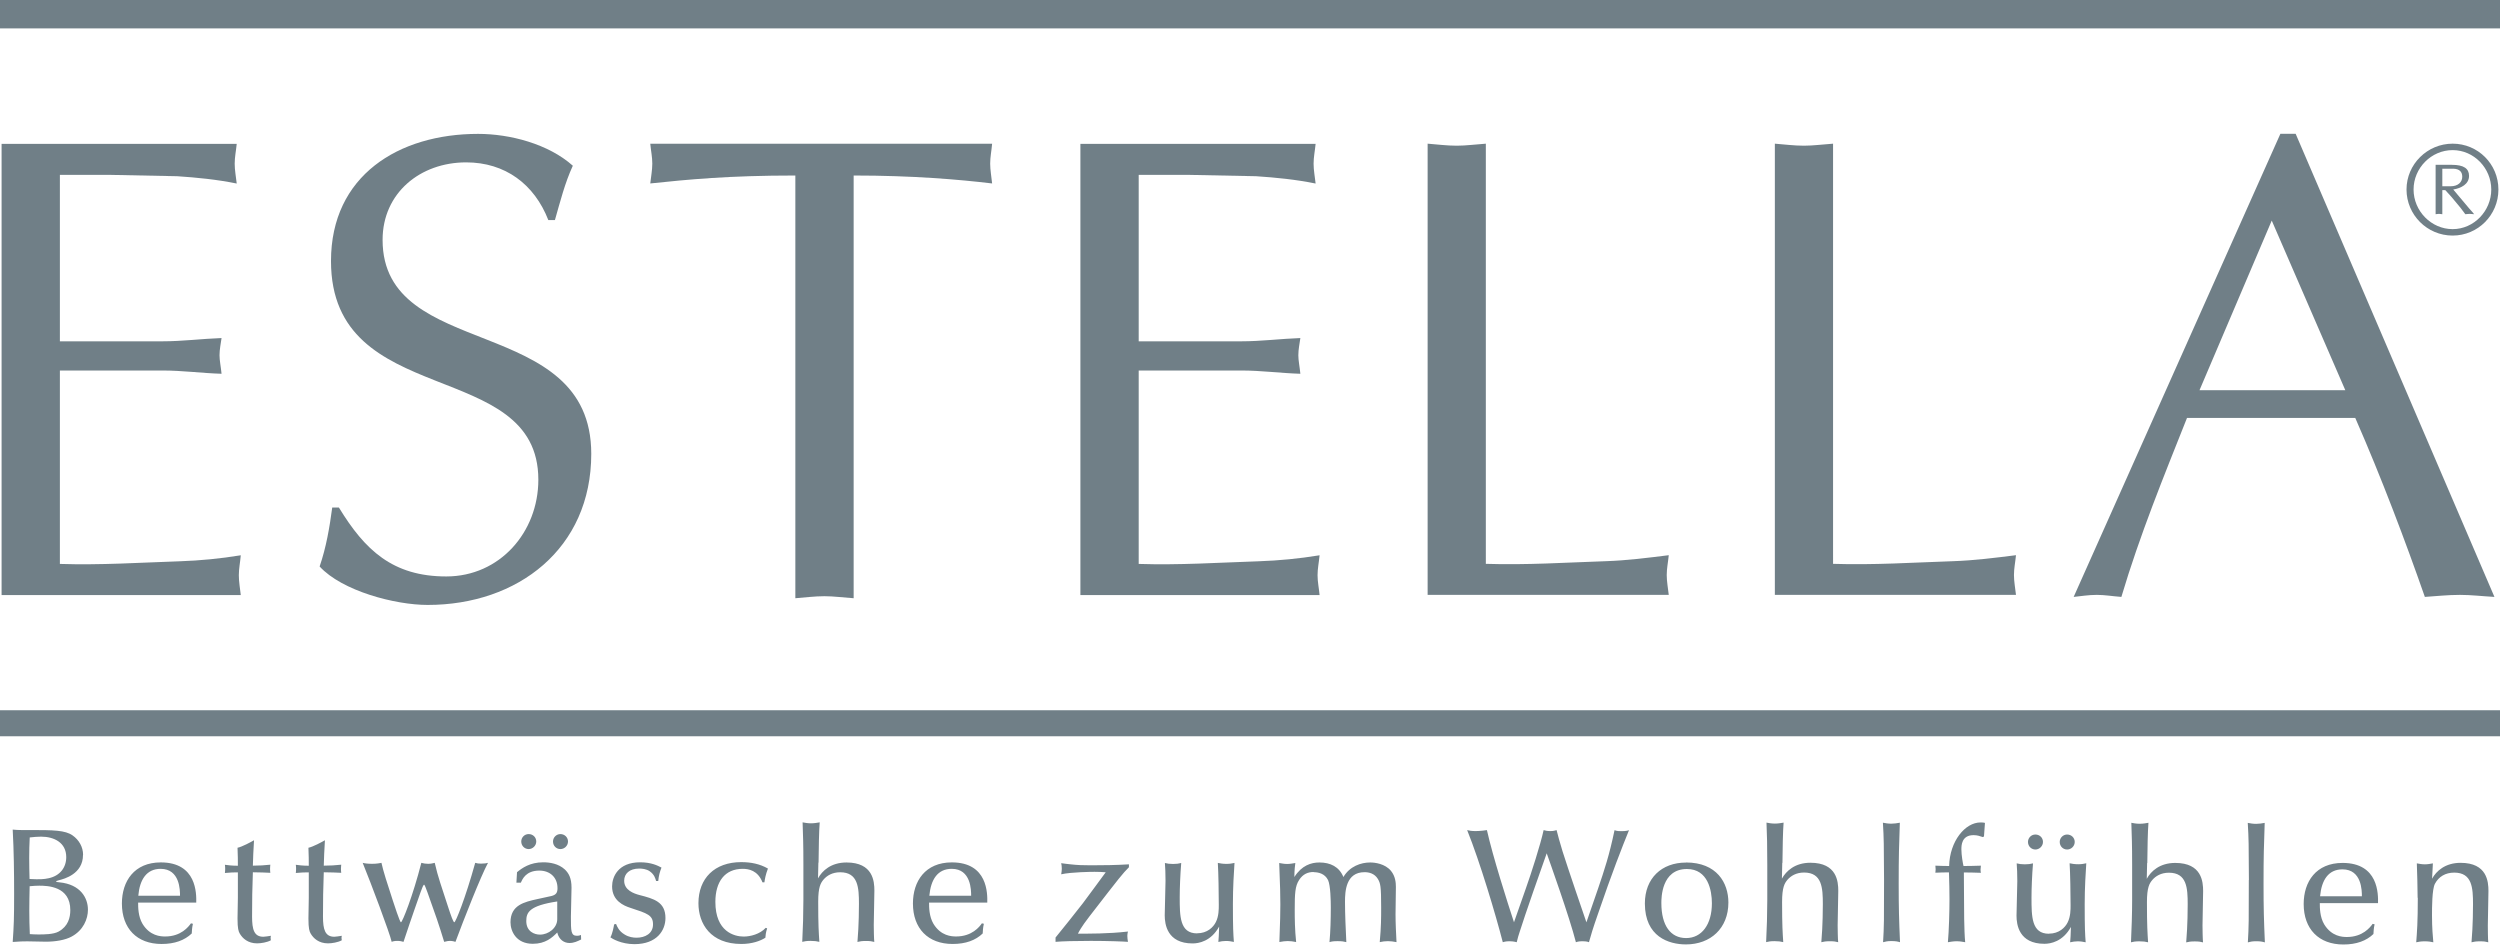 <?xml version="1.0" encoding="UTF-8"?>
<svg id="Ebene_2" data-name="Ebene 2" xmlns="http://www.w3.org/2000/svg" xmlns:xlink="http://www.w3.org/1999/xlink" viewBox="0 0 283.46 107.1">
  <defs>
    <style>
      .cls-1 {
        fill: #707f87;
      }

      .cls-2 {
        clip-path: url(#clippath-1);
      }

      .cls-3 {
        clip-path: url(#clippath);
      }

      .cls-4 {
        fill: none;
      }
    </style>
    <clipPath id="clippath">
      <rect class="cls-4" width="283.46" height="107.1"/>
    </clipPath>
    <clipPath id="clippath-1">
      <rect class="cls-4" width="283.46" height="107.1"/>
    </clipPath>
  </defs>
  <g id="Ebene_1-2" data-name="Ebene 1">
    <g class="cls-3">
      <path class="cls-1" d="m207.85,16.29c-1.2.08-2.25.23-3.31.23-1.13,0-2.25-.15-3.3-.23v51.16h27.34c-.08-.75-.23-1.5-.23-2.25s.15-1.43.23-2.25c-2.4.3-4.73.6-7.14.68-4.51.15-9.02.45-13.6.3V16.29Z"/>
      <path class="cls-1" d="m168.48,16.29c-1.2.08-2.25.23-3.31.23-1.13,0-2.25-.15-3.3-.23v51.16h27.34c-.08-.75-.23-1.5-.23-2.25s.15-1.43.23-2.25c-2.4.3-4.73.6-7.14.68-4.51.15-9.01.45-13.6.3V16.29Z"/>
      <path class="cls-1" d="m278.09,25.98c-2.42,0-4.43-2.05-4.43-4.49s2.01-4.47,4.43-4.47,4.38,2.05,4.38,4.47-1.96,4.49-4.38,4.49m0,.73c2.87,0,5.19-2.33,5.19-5.22s-2.32-5.2-5.19-5.2-5.23,2.33-5.23,5.2,2.34,5.22,5.23,5.22"/>
      <path class="cls-1" d="m276.92,19.13h1.28c.66.03.98.34.98.91,0,.63-.5,1.08-1.31,1.08h-.95v-1.99Zm0,2.43h.34l.69.76,1.04,1.25.54.72c.16-.01.34-.04.5-.04s.32.03.5.04l-.16-.2-.41-.46-1.8-2.14c.88-.15,1.79-.6,1.79-1.55,0-.82-.59-1.25-1.94-1.25h-1.85v5.6c.12-.01.25-.04.38-.04.12,0,.25.03.38.04v-2.73Z"/>
      <path class="cls-1" d="m260.29,15.17h-1.73l-23.44,52.51c.83-.08,1.65-.23,2.63-.23.9,0,1.73.15,2.78.23,2.1-7.06,4.81-13.67,7.44-20.29h19.08c3,6.84,5.71,14.05,7.89,20.29,1.28-.08,2.55-.23,3.98-.23,1.28,0,2.48.15,3.91.23l-22.54-52.51Zm5.63,29.07h-16.53l8.19-19.23,8.34,19.23Z"/>
      <path class="cls-1" d="m129.12,19.83h5.78l7.51.15c2.25.15,4.51.37,6.76.83-.08-.75-.23-1.5-.23-2.25s.15-1.43.23-2.25h-26.67v51.16h27.12c-.07-.75-.23-1.5-.23-2.25s.15-1.43.23-2.26c-2.33.38-4.58.6-6.91.68-4.51.15-9.02.45-13.6.3v-21.93h11.64c2.25,0,4.43.3,6.69.37-.08-.82-.23-1.5-.23-2.1,0-.68.15-1.35.23-1.95-2.25.08-4.43.37-6.69.37h-11.64v-18.86Z"/>
      <path class="cls-1" d="m96.79,19.9c6.69,0,11.94.45,15.7.9-.07-.75-.22-1.5-.22-2.25s.15-1.43.22-2.25h-38.76c.08.83.23,1.5.23,2.25s-.15,1.5-.23,2.25c4.28-.45,8.86-.9,16.45-.9v47.93c1.05-.08,2.18-.23,3.3-.23,1.05,0,2.1.15,3.31.23V19.9Z"/>
      <path class="cls-1" d="m37.67,57.54c-.3,2.25-.68,4.51-1.43,6.69,2.55,2.78,8.56,4.36,12.25,4.36,10.22,0,18.55-6.38,18.55-17.13,0-16-23.66-10.44-23.66-24.26,0-5.33,4.28-8.79,9.47-8.79,4.43,0,7.74,2.48,9.32,6.54h.75c.6-2.1,1.13-4.21,2.03-6.16-2.78-2.48-7.14-3.61-10.74-3.61-9.01,0-16.68,4.73-16.68,14.42,0,16.98,23.51,10.82,23.51,24.79,0,5.94-4.36,10.97-10.44,10.97s-9.24-3-12.17-7.81h-.75Z"/>
      <path class="cls-1" d="m6.79,19.83h5.78l7.51.15c2.25.15,4.51.37,6.76.83-.08-.75-.23-1.5-.23-2.25s.15-1.43.23-2.25H.18v51.16h27.12c-.08-.75-.22-1.5-.22-2.25s.15-1.43.22-2.26c-2.33.38-4.58.6-6.91.68-4.51.15-9.02.45-13.6.3v-21.93h11.64c2.25,0,4.43.3,6.69.37-.08-.82-.23-1.5-.23-2.1,0-.68.15-1.35.23-1.95-2.25.08-4.43.37-6.69.37H6.79v-18.86Z"/>
    </g>
    <rect class="cls-1" y="80.53" width="283.46" height="2.95"/>
    <rect class="cls-1" width="283.46" height="3.22"/>
    <g class="cls-2">
      <path class="cls-1" d="m274.14,101.79c0,2.75-.09,3.93-.18,5.05.27-.06.55-.11.97-.11s.71.05.97.11c-.06-.68-.15-1.62-.15-3.05,0-.86,0-2.94.33-3.58.44-.83,1.21-1.27,2.19-1.27,2.04,0,2.13,1.74,2.13,3.58,0,.33,0,2.35-.17,4.32.28-.07.5-.11.97-.11s.68.04.93.11c-.04-.28-.05-1.56-.05-1.91,0-.62.07-3.73.07-3.91,0-1.05-.15-3.19-3.16-3.19-1.75,0-2.76.94-3.23,1.8.02-.26.07-1.47.09-1.74-.31.05-.55.11-.9.11s-.59-.05-.92-.11c.04,1.28.09,2.7.09,3.91m-11.06-.18c.17-1.84.94-3.05,2.54-3.05,2.2,0,2.2,2.45,2.2,3.05h-4.74Zm6.57.77c.02-.99.07-4.55-4.02-4.55-3.01,0-4.41,2.13-4.41,4.66,0,2.83,1.71,4.59,4.5,4.59,1.49,0,2.61-.42,3.41-1.19.02-.29.02-.59.13-1.1l-.22-.05c-.28.39-1.12,1.49-2.92,1.49-.53,0-1.73-.06-2.57-1.43-.5-.84-.5-1.89-.5-2.41h6.59Zm-14.65-2.61c0,4.7,0,5.21-.11,7.07.27-.07.48-.13.94-.13.49,0,.71.05.99.13-.11-2.57-.15-3.78-.15-6.66,0-3.18.04-4.22.13-6.89-.33.06-.64.11-.97.11-.35,0-.64-.05-.95-.11.11,1.84.11,2.3.13,6.48m-11.52-1.93c.02-.75.02-.92.04-2.5,0-.61.07-1.78.09-2.06-.28.04-.57.11-.99.11-.44,0-.7-.07-.95-.11.05,1.6.09,2.33.09,4.81v3.98c0,1.49-.06,3.27-.13,4.76.28-.07.51-.11.95-.11s.72.04.99.11c-.07-1.1-.13-1.87-.13-4.55,0-1.67.28-2.13.62-2.53.37-.42.97-.81,1.87-.81,2.04,0,2.13,1.74,2.13,3.58,0,.33,0,2.35-.17,4.32.28-.07.5-.11.97-.11s.68.04.94.11c-.04-.28-.06-1.56-.06-1.91,0-.62.07-3.73.07-3.91,0-1.05-.15-3.19-3.16-3.19-1.76,0-2.76.94-3.23,1.8l.04-1.78Zm-13.53-2.39c0,.5.39.86.84.86s.86-.38.86-.86-.38-.84-.86-.84-.84.39-.84.84m3.6,0c0,.5.38.86.84.86s.86-.38.86-.86-.39-.84-.86-.84-.84.39-.84.84m-1.23,10.41c-1.97,0-1.97-1.95-1.97-4.11,0-.99.06-2.54.17-3.87-.28.07-.53.11-.92.11s-.66-.04-.93-.11c.04.38.07,1.34.07,2.02,0,.62-.09,3.36-.09,3.91,0,1.01.27,3.19,3.16,3.19.7,0,2.09-.24,3.01-1.91-.04,1.08-.04,1.21-.09,1.74.33-.07.53-.11.86-.11.37,0,.59.05.9.11-.07-.96-.11-1.56-.11-4.3,0-1.89.11-3.58.18-4.66-.26.05-.49.11-.9.11s-.72-.05-.99-.11c.07,1.08.11,3.56.11,4.75,0,.52,0,1.29-.33,1.95-.29.59-.97,1.28-2.13,1.28m-7.25-12.56c-.15-.04-.26-.05-.5-.05-1.74,0-3.49,2.11-3.56,4.94-.51,0-1.05-.02-1.56-.04.02.17.03.29.03.42s-.02.24-.03.38c.51-.02,1.03-.04,1.54-.04.04,1.18.06,2.22.06,3.04,0,1.34-.06,3.59-.18,4.88.29-.04.59-.11.99-.11s.7.07.97.11c-.13-1.27-.13-4.11-.13-4.91l-.02-3c.64,0,1.28.02,1.93.04-.02-.11-.04-.22-.04-.35,0-.11.02-.26.04-.46-.66.02-1.3.04-1.97.04-.07-.27-.24-1.23-.24-1.88,0-.42,0-1.62,1.38-1.62.42,0,.73.11,1.05.22l.13-.07.11-1.52Zm-11.44,6.46c0,4.7,0,5.21-.11,7.07.27-.07.48-.13.93-.13.5,0,.72.05.99.13-.11-2.57-.15-3.78-.15-6.66,0-3.18.04-4.22.13-6.89-.33.06-.64.11-.97.11-.35,0-.64-.05-.95-.11.11,1.84.11,2.3.13,6.48m-11.52-1.93c.02-.75.02-.92.04-2.5,0-.61.07-1.78.09-2.06-.27.04-.57.11-.99.11s-.7-.07-.95-.11c.06,1.6.09,2.33.09,4.81v3.98c0,1.49-.05,3.27-.13,4.76.28-.07.51-.11.95-.11s.71.04.99.11c-.07-1.1-.13-1.87-.13-4.55,0-1.67.28-2.13.62-2.53.37-.42.97-.81,1.87-.81,2.04,0,2.13,1.74,2.13,3.58,0,.33,0,2.35-.17,4.32.28-.07.5-.11.97-.11s.68.04.94.11c-.04-.28-.06-1.56-.06-1.91,0-.62.07-3.73.07-3.91,0-1.05-.15-3.19-3.16-3.19-1.76,0-2.75.94-3.23,1.8l.04-1.78Zm-10.83.7c2.39,0,2.83,2.44,2.83,3.88,0,2.42-1.16,3.95-2.92,3.95s-2.81-1.41-2.81-3.97c0-.55,0-3.86,2.9-3.86m-.11-.73c-2.76,0-4.66,1.78-4.66,4.64,0,3.77,2.71,4.64,4.66,4.64,2.79,0,4.81-1.83,4.81-4.75,0-2.24-1.32-4.54-4.81-4.54m-11.29,6.78c-.35-1.01-2.07-6.04-2.7-8.03-.35-1.14-.51-1.76-.68-2.42-.2.05-.33.11-.7.11-.39,0-.55-.05-.77-.11-.35,1.62-1.41,4.92-2.02,6.63l-1.34,3.82c-.79-2.41-2.39-7.42-3.07-10.45-.11.02-.75.11-1.29.11-.42,0-.75-.05-.95-.11,1.45,3.6,3.23,9.57,4.04,12.71.33-.11.66-.11.77-.11.15,0,.48.02.81.11.13-.52.2-.79.33-1.16.5-1.63,2.61-7.66,3.07-8.92.33.94,2.57,7.18,3.31,10.08.29-.11.64-.11.75-.11.17,0,.55.02.73.11.24-.85.42-1.49,1.03-3.23,1.58-4.63,2.75-7.6,3.51-9.47-.11.04-.33.11-.85.11-.24,0-.49,0-.79-.11-.59,2.83-1.14,4.48-1.87,6.63l-1.32,3.82Zm-30.93-5.68c.53,0,1.27.15,1.64.9.28.61.31,2.4.31,3.1,0,1.29-.04,2.76-.15,3.93.24-.07.42-.11.92-.11s.7.04.99.11c-.07-1.45-.15-3.18-.15-4.57,0-1.18.09-3.36,2.22-3.36.48,0,1.12.13,1.51.77.29.5.37.81.37,3.23,0,1.2,0,2.15-.16,3.93.31-.07.6-.11.93-.11.31,0,.59.04.97.11-.05-1.05-.11-2.1-.11-3.16,0-.48.04-2.9.04-3.09,0-.51-.06-1.21-.55-1.82-.68-.83-1.84-.96-2.37-.96-1.05,0-2.32.44-3.03,1.65-.48-1.17-1.48-1.65-2.73-1.65-.92,0-2,.33-2.83,1.65,0-.73.07-1.36.11-1.59-.27.04-.59.11-.93.11-.37,0-.62-.07-.9-.11.11,3.03.13,3.36.13,4.7,0,1.23-.02,1.54-.11,4.26.38-.07.64-.11.95-.11s.59.04.95.11c-.15-1.4-.16-2.72-.16-3.64,0-1.87.04-2.7.5-3.4.44-.68,1.01-.9,1.65-.9m-13.22,6.96c-1.97,0-1.97-1.95-1.97-4.11,0-.99.06-2.54.17-3.87-.28.07-.53.11-.92.11s-.66-.04-.93-.11c.04.38.07,1.34.07,2.02,0,.62-.09,3.36-.09,3.91,0,1.01.27,3.19,3.16,3.19.7,0,2.09-.24,3.01-1.91-.04,1.08-.04,1.21-.09,1.74.33-.07.53-.11.86-.11.37,0,.59.05.9.11-.07-.96-.11-1.56-.11-4.3,0-1.89.11-3.58.18-4.66-.26.05-.49.11-.9.11s-.71-.05-.99-.11c.07,1.08.11,3.56.11,4.75,0,.52,0,1.29-.33,1.95-.29.59-.97,1.28-2.13,1.28m-16.06.97c.79-.07,2.2-.11,4.02-.11,1.91,0,3.78.07,4.2.11-.04-.24-.07-.48-.07-.68,0-.18.03-.33.07-.49-2.24.26-4.46.24-5.67.24.35-.73,1.1-1.69,1.3-1.95,3.62-4.68,3.71-4.79,4.48-5.58v-.33c-1.43.09-2.88.11-4.31.11-.88,0-1.54-.02-2.31-.11-.33-.04-.68-.07-1.06-.13.04.18.07.37.07.64,0,.24-.04.4-.07.62,1.16-.26,3.52-.28,3.78-.28.53,0,.83.02,1.27.05-.37.5-2.17,2.96-2.59,3.51-1.01,1.3-2.06,2.61-3.1,3.89v.48Zm-14.3-5.23c.17-1.84.94-3.05,2.54-3.05,2.2,0,2.2,2.45,2.2,3.05h-4.74Zm6.57.77c.02-.99.07-4.55-4.02-4.55-3.01,0-4.41,2.13-4.41,4.66,0,2.83,1.71,4.59,4.5,4.59,1.49,0,2.61-.42,3.41-1.19.02-.29.02-.59.13-1.1l-.22-.05c-.27.39-1.12,1.49-2.92,1.49-.53,0-1.73-.06-2.57-1.43-.5-.84-.5-1.89-.5-2.41h6.59Zm-19.13-4.53c.02-.75.02-.92.04-2.5,0-.61.07-1.78.09-2.06-.28.04-.57.11-.99.11s-.7-.07-.95-.11c.05,1.6.09,2.33.09,4.81v3.98c0,1.49-.05,3.27-.13,4.76.28-.07.51-.11.95-.11s.72.04.99.11c-.07-1.1-.13-1.87-.13-4.55,0-1.67.28-2.13.62-2.53.37-.42.97-.81,1.87-.81,2.04,0,2.13,1.74,2.13,3.58,0,.33,0,2.35-.17,4.32.28-.07.5-.11.97-.11s.68.04.94.11c-.04-.28-.06-1.56-.06-1.91,0-.62.07-3.73.07-3.91,0-1.05-.15-3.19-3.16-3.19-1.76,0-2.76.94-3.23,1.8l.04-1.78Zm-5.99,7.4c-.66.72-1.74.99-2.5.99-1.06,0-3.21-.55-3.21-3.93,0-2.29,1.07-3.75,3.1-3.75.66,0,1.71.17,2.24,1.53h.22c.05-.35.13-.86.4-1.56-.92-.53-1.94-.73-3.03-.73-3.03,0-4.85,1.85-4.85,4.66,0,2.33,1.38,4.62,4.87,4.62,1.21,0,2.17-.35,2.72-.71.02-.26.04-.57.2-1.06l-.17-.06Zm-12.19-5.29c.06-.62.18-1.06.37-1.54-.42-.22-1.15-.6-2.42-.6-2.53,0-3.18,1.69-3.18,2.73,0,1.62,1.3,2.19,2.09,2.44,1.93.63,2.55.83,2.55,1.87s-.9,1.51-1.86,1.51c-.4,0-.88-.07-1.34-.35-.68-.4-.86-.9-.99-1.21l-.22.05c-.04.24-.18,1.03-.42,1.47.2.15,1.23.77,2.72.77,2.55,0,3.52-1.56,3.52-2.96,0-1.84-1.32-2.19-2.95-2.61-.64-.17-1.73-.55-1.73-1.62,0-.79.59-1.38,1.71-1.38.29,0,.81.04,1.19.31.53.37.64.83.72,1.1h.24Zm-15.53-4.5c0,.5.39.86.84.86s.86-.38.86-.86-.38-.84-.86-.84-.84.39-.84.84m3.6,0c0,.5.38.86.84.86s.86-.38.86-.86-.39-.84-.86-.84-.84.39-.84.84m.48,8.81c0,1.01-1.01,1.75-1.95,1.75-.64,0-1.56-.35-1.56-1.54,0-.99.35-1.74,3.51-2.22v2.02Zm-4.12-4.15c.17-.39.57-1.36,2.09-1.36,1.19,0,2.06.75,2.06,2,0,.51-.17.75-.68.88l-1.6.35c-1.49.33-3.05.68-3.05,2.63,0,1.01.64,2.44,2.53,2.44,1.43,0,2.2-.7,2.77-1.28.2.83.79,1.19,1.39,1.19.51,0,.92-.2,1.32-.4l-.02-.51c-.09.04-.24.09-.46.09-.68,0-.68-.53-.68-2.15,0-.48.07-2.77.07-3.3,0-1.12-.33-1.65-.75-2.06-.73-.68-1.74-.82-2.46-.82-1.51,0-2.41.66-2.97,1.12l-.07,1.19h.49Zm-10.98.24c.07,0,.2.37.39.88.9,2.5,1.3,3.66,1.89,5.6.31-.09.53-.11.66-.11.26,0,.51.07.62.11.92-2.48,2.86-7.42,3.69-8.96-.18.05-.39.09-.79.09-.26,0-.44-.02-.66-.09-1.12,4.04-2.22,6.74-2.37,6.74-.11,0-.37-.7-.73-1.82-.68-2.1-1.14-3.36-1.49-4.92-.24.05-.4.11-.75.11-.31,0-.48-.04-.77-.11-.95,3.73-2.15,6.74-2.31,6.74-.13,0-.79-2.08-.92-2.46-.64-1.95-1.1-3.38-1.29-4.28-.53.11-.92.11-1.06.11-.48,0-.86-.05-1.07-.11.9,2.2,3.08,7.99,3.29,8.96.13-.06.31-.11.64-.11.29,0,.53.05.7.11.9-2.73,1.78-5.18,1.93-5.62.17-.5.33-.86.4-.86m-13.07,1.48c-.04,1.72-.04,2.05-.04,2.35,0,1.15.11,1.46.26,1.72.31.53.92,1.1,1.96,1.1.42,0,1.14-.11,1.56-.35-.04-.24-.04-.31,0-.51-.24.04-.68.11-.84.11-1.05,0-1.29-.81-1.29-2.29,0-1.67.02-3.35.09-5.02.75,0,1.52.04,1.98.06-.02-.15-.03-.26-.03-.46s.02-.31.03-.46c-.62.07-1.3.11-1.98.11.04-1.21.04-1.36.13-2.88-.35.2-1.36.75-1.87.85.04.96.04,1.39.04,2.04-.35,0-.64-.02-.88-.04-.24-.04-.44-.05-.59-.07.02.16.03.29.03.47,0,.2-.02.33-.03.46.77-.06.88-.07,1.47-.07v2.89Zm-8.04,0c-.04,1.72-.04,2.05-.04,2.35,0,1.15.11,1.46.26,1.72.31.53.92,1.1,1.96,1.1.42,0,1.14-.11,1.56-.35-.04-.24-.04-.31,0-.51-.24.04-.68.11-.85.11-1.05,0-1.28-.81-1.28-2.29,0-1.67.02-3.35.09-5.02.75,0,1.52.04,1.98.06-.02-.15-.03-.26-.03-.46s.02-.31.03-.46c-.62.07-1.3.11-1.98.11.04-1.21.04-1.36.13-2.88-.35.2-1.36.75-1.87.85.04.96.04,1.39.04,2.04-.35,0-.64-.02-.88-.04-.24-.04-.44-.05-.59-.07.02.16.03.29.03.47,0,.2-.02.33-.03.46.77-.06.88-.07,1.47-.07v2.89Zm-11.29-.23c.16-1.84.94-3.05,2.53-3.05,2.2,0,2.2,2.45,2.2,3.05h-4.74Zm6.57.77c.02-.99.07-4.55-4.02-4.55-3.01,0-4.41,2.13-4.41,4.66,0,2.83,1.71,4.59,4.5,4.59,1.49,0,2.61-.42,3.42-1.19.02-.29.02-.59.13-1.1l-.22-.05c-.28.39-1.12,1.49-2.92,1.49-.53,0-1.73-.06-2.57-1.43-.5-.84-.5-1.89-.5-2.41h6.59Zm-14.28.85c0,.86-.24,1.84-1.32,2.44-.59.33-1.67.33-2.32.33-.4,0-.62-.02-.95-.04-.04-.86-.06-1.76-.06-2.64s.02-1.89.04-2.79c.5-.04.74-.06,1.08-.06.94,0,3.53.06,3.53,2.76m-.46-6c0,1.2-.72,2.11-1.97,2.39-.59.13-1.03.15-2.19.09-.02-.79-.04-1.6-.04-2.37s.02-1.58.06-2.34c.42-.05.92-.09,1.29-.09,1.45,0,2.85.66,2.85,2.32m1.91-.26c0-.88-.46-1.69-1.19-2.2-.84-.59-2.15-.61-4.83-.61-.66,0-1.3.02-1.96-.05.13,2.42.16,4.85.16,7.27,0,2.83-.03,3.58-.16,5.47.83-.06,1.19-.07,1.65-.07.29,0,1.78.04,2.11.04,1.07,0,2.19-.18,2.92-.58,1.32-.71,1.85-1.98,1.85-3.05,0-1.32-.84-2.87-3.23-3.1-.33-.04-.37-.04-.37-.09s.02-.07.31-.15c.61-.15,2.73-.71,2.73-2.87"/>
    </g>
  </g>
</svg>